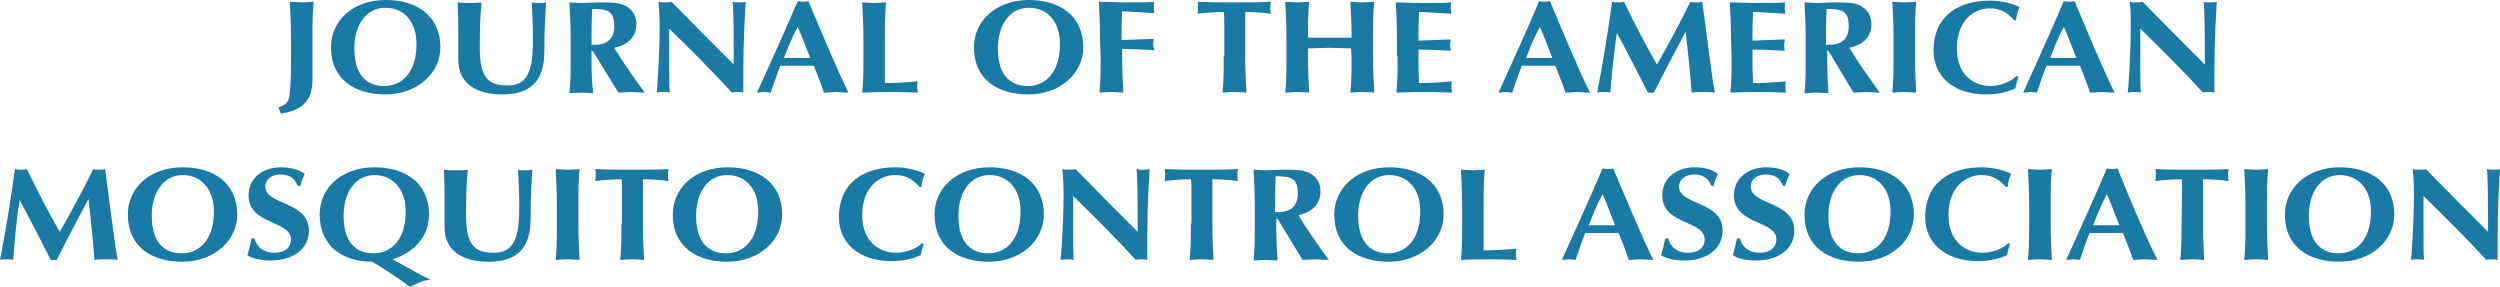 <?xml version="1.0" encoding="utf-8"?>
<!-- Generator: Adobe Illustrator 22.1.0, SVG Export Plug-In . SVG Version: 6.00 Build 0)  -->
<svg version="1.1" baseProfile="tiny" id="Layer_1" xmlns="http://www.w3.org/2000/svg" xmlns:xlink="http://www.w3.org/1999/xlink"
	 x="0px" y="0px" width="418.4px" height="48px" viewBox="0 0 418.4 48" xml:space="preserve">
<g>
	<path fill="#197AA5" d="M47,19c3.5-0.5,5.3-2.1,5.3-5.6c0-1.4,0-2.8,0-4v-3c0-2.5,0-4.2,0.2-6.1c-0.5,0-1.2,0.1-2,0.1
		s-1.4-0.1-2-0.1c0.1,1.9,0.2,3.6,0.2,6.1v3c0,2.5,0,4.2-0.2,6.1c-0.1,1.6-0.6,2-1.9,2.5L47,19z"/>
	<path fill="#197AA5" d="M69.7,7.4c0,4.8-2.5,7-5.4,7c-2.7,0-5-1.6-5-6.3c0-3.8,1.9-6.8,5.2-6.8C67.6,1.3,69.7,3.6,69.7,7.4z
		 M55.4,7.9c0,5.5,4.1,7.9,9.1,7.9c5.3,0,9.2-3.5,9.2-7.9c0-5.3-4-7.9-9.1-7.9C59,0,55.4,3.5,55.4,7.9z"/>
	<path fill="#197AA5" d="M84,15.8c4.7,0,7.1-2.1,7.1-7.2c0-3.8,0.2-7,0.3-8.2c-0.4,0.1-0.8,0.1-1.2,0.1s-0.8,0-1.2-0.1
		c0.1,2,0.2,4,0.2,6c0,4.1-0.3,7.9-4.1,7.9c-3.1,0-4.8-0.9-4.8-6.2c0-2.6,0-4.8,0.3-7.7c-0.6,0.1-1.3,0.1-2,0.1s-1.3,0-2-0.1
		c0,0.7,0.1,2.2,0.1,4.5c0,1.6,0,2.8,0,5.1C76.7,14.1,79.9,15.8,84,15.8z"/>
	<path fill="#197AA5" d="M102.8,4.4c0,2.1-1.2,3.1-3.3,3.1c-0.2,0-0.3,0-0.5,0c0-2,0-4,0.1-6C101.7,1.5,102.8,1.8,102.8,4.4z
		 M103.5,15.5c0.7,0,1.5-0.1,2.2-0.1s1.4,0.1,2.2,0.1c-1.8-2.5-3.6-5-5.1-7.5c2.4-0.5,3.7-1.9,3.7-4c0-1.3-0.6-2.3-1.6-2.9
		c-0.8-0.5-1.7-0.7-4.1-0.7c-1.6,0-2.7,0.1-3.5,0.1s-1.4-0.1-2-0.1c0.1,1.9,0.2,3.6,0.2,6.1v3c0,2.5,0,4.2-0.2,6.1
		c0.5,0,1.2-0.1,2-0.1s1.4,0.1,2,0.1C99,13.5,99,11.8,99,9.4V8.5h0.2L103.5,15.5z"/>
	<path fill="#197AA5" d="M110.4,4.7c0,4.5-0.4,10.2-0.5,10.8c0.4-0.1,0.7-0.1,1.1-0.1s0.7,0,1.1,0.1c-0.1-0.8-0.1-2-0.1-5.6
		c0-1.6,0-3.5,0-5.1c3.7,3.6,7.2,7.1,10.5,10.7c0.3-0.1,0.6-0.1,0.9-0.1s0.6,0,1,0.1c0-5.9,0-8.8,0.4-15.2c-0.4,0.1-0.7,0.1-1.1,0.1
		s-0.7,0-1.1-0.1c0.2,1,0.2,7,0.2,10.5c-3.5-3.5-7-7-10.4-10.5c-0.4,0.1-0.7,0.1-1.1,0.1s-0.7,0-1.1-0.1
		C110.3,1.3,110.4,2.7,110.4,4.7z"/>
	<path fill="#197AA5" d="M131.2,9.7c0.7-1.8,1.4-3.5,2.3-5.2c0.8,1.7,1.4,3.5,2.1,5.2H131.2z M135.3,0.2c-0.3,0-0.6,0.1-0.9,0.1
		c-0.3,0-0.6-0.1-0.9-0.1c-2.1,5-5.7,12.8-6.8,15.3c0.5,0,0.8-0.1,1.2-0.1s0.7,0.1,1.1,0.1c0.5-1.5,1-3,1.6-4.5c0.8,0,1.7,0,2.5,0
		c1,0,2,0,3.1,0c0.6,1.5,1.2,3,1.7,4.5c0.7,0,1.4-0.1,2-0.1s1.3,0.1,2.1,0.1C140.2,11.9,137.4,5.2,135.3,0.2z"/>
	<path fill="#197AA5" d="M144.5,9.4c0,2.5,0,4.2-0.2,6.1c0.5,0,1.2-0.1,5.1-0.1c2.2,0,3.3,0.1,4.2,0.1c0-0.3-0.1-0.5-0.1-0.9
		c0-0.5,0-0.7,0.1-1c-1.8,0.2-3.7,0.3-5.5,0.3c0-1.1,0-2.8,0-4.4v-3c0-2.5,0-4.2,0.2-6.1c-0.5,0-1.2,0.1-2,0.1s-1.4-0.1-2-0.1
		c0.1,1.9,0.2,3.6,0.2,6.1V9.4z"/>
	<path fill="#197AA5" d="M177.4,7.4c0,4.8-2.5,7-5.4,7c-2.7,0-5-1.6-5-6.3c0-3.8,1.9-6.8,5.2-6.8C175.3,1.3,177.4,3.6,177.4,7.4z
		 M163,7.9c0,5.5,4.1,7.9,9.1,7.9c5.3,0,9.2-3.5,9.2-7.9c0-5.3-4-7.9-9.1-7.9C166.7,0,163,3.5,163,7.9z"/>
	<path fill="#197AA5" d="M184.2,9.4c0,2.5,0,4.2-0.2,6.1c0.5,0,1.2-0.1,2-0.1s1.4,0.1,2,0.1c-0.1-1.9-0.2-3.6-0.2-6.1V8.2
		c1.8,0,3.6,0.1,5.4,0.2C193.1,8,193,7.8,193,7.5s0-0.5,0.1-1c-1.8,0.1-3.4,0.1-5.4,0.2c0-1.6,0-3.2,0.1-4.8c0.7,0,3.6,0.2,5.4,0.3
		c0-0.3-0.1-0.5-0.1-1c0-0.4,0-0.7,0.1-0.9c-0.6,0.1-2.7,0.1-5,0.1c-1.4,0-2.9-0.1-4.3-0.1c0.1,1.9,0.2,3.6,0.2,6.1L184.2,9.4
		L184.2,9.4z"/>
	<path fill="#197AA5" d="M204.8,9.4c0,2.5,0,4.2-0.2,6.1c0.5,0,1.2-0.1,2-0.1s1.4,0.1,2,0.1c-0.1-1.9-0.2-3.6-0.2-6.1V3.9
		c0-0.8,0-1.6,0-1.9c1,0,3,0.1,4.3,0.3c-0.1-0.3-0.1-0.6-0.1-1c0-0.3,0-0.6,0.1-1c-2,0.1-3.1,0.1-6.1,0.1s-4.1,0-6.2-0.1
		c0.1,0.3,0.1,0.6,0.1,1c0,0.3,0,0.6-0.1,1c1.4-0.2,3.5-0.3,4.4-0.3c0.1,0.3,0.1,1.1,0.1,1.9v5.5H204.8z"/>
	<path fill="#197AA5" d="M226.2,9.4c0,2.5,0,4.2-0.2,6.1c0.5,0,1.2-0.1,2-0.1s1.4,0.1,2,0.1c-0.1-1.9-0.2-3.6-0.2-6.1v-3
		c0-2.5,0-4.2,0.2-6.1c-0.5,0-1.2,0.1-2,0.1s-1.4-0.1-2-0.1c0.1,1.9,0.2,3.6,0.2,6c-0.9,0-1.9,0-3.6,0c-1.7,0-2.9,0-3.7,0
		c0-2.4,0-4.1,0.2-6c-0.5,0-1.2,0.1-2,0.1s-1.4-0.1-2-0.1c0.1,1.9,0.2,3.6,0.2,6.1v3c0,2.5,0,4.2-0.2,6.1c0.5,0,1.2-0.1,2-0.1
		s1.4,0.1,2,0.1c-0.1-1.9-0.2-3.6-0.2-6.1V8.1c1.2,0,2.4-0.1,3.6-0.1c1.2,0,2.4,0.1,3.6,0.1L226.2,9.4L226.2,9.4z"/>
	<path fill="#197AA5" d="M233.9,9.4c0,2.5,0,4.2-0.2,6.1c0.5,0,1.2-0.1,5.1-0.1c2.2,0,3.3,0.1,4.2,0.1c0-0.3-0.1-0.5-0.1-0.9
		c0-0.5,0-0.7,0.1-1c-1.8,0.2-3.7,0.3-5.5,0.3c0-0.9-0.1-1.8-0.1-2.8c0-0.9,0-1.9,0-2.8c1.8,0,3.6,0.1,5.4,0.2
		c-0.1-0.5-0.1-0.7-0.1-0.9c0-0.3,0-0.5,0.1-1c-1.8,0.1-3.4,0.1-5.4,0.2c0-1.6,0-3.2,0.1-4.8c0.7,0,3.6,0.2,5.4,0.3
		c0-0.3-0.1-0.5-0.1-1c0-0.4,0-0.7,0.1-0.9c-0.6,0.1-2.7,0.1-5,0.1c-1.4,0-2.9-0.1-4.3-0.1c0.1,1.9,0.2,3.6,0.2,6.1v2.9H233.9z"/>
	<path fill="#197AA5" d="M255.4,9.7c0.7-1.8,1.4-3.5,2.3-5.2c0.8,1.7,1.4,3.5,2.1,5.2H255.4z M259.4,0.2c-0.3,0-0.6,0.1-0.9,0.1
		s-0.6-0.1-0.9-0.1c-2.1,5-5.7,12.8-6.8,15.3c0.5,0,0.8-0.1,1.2-0.1s0.7,0.1,1.1,0.1c0.5-1.5,1-3,1.6-4.5c0.8,0,1.7,0,2.5,0
		c1,0,2,0,3.1,0c0.6,1.5,1.2,3,1.7,4.5c0.7,0,1.4-0.1,2-0.1s1.3,0.1,2.1,0.1C264.3,11.9,261.5,5.2,259.4,0.2z"/>
	<path fill="#197AA5" d="M270.6,5.5c1.8,3.3,3.5,6.7,5.2,10c0.1,0,0.3,0,0.5,0s0.3,0,0.5,0c1.7-3.4,3.5-6.8,5.3-10.2l0,0
		c0.4,3.4,0.8,7.1,1,10.2c0.7-0.1,1.3-0.1,2-0.1s1.3,0,1.9,0.1c-0.6-3.1-1.4-10.1-2.1-15.2c-0.3,0.1-0.7,0.1-1,0.1s-0.7,0-1-0.1
		c-1.7,3.5-3.7,7.2-5.6,10.5c-1.8-3.1-3.8-7-5.5-10.5c-0.3,0.1-0.6,0.1-1,0.1c-0.3,0-0.6,0-1-0.1c-0.7,5.1-1.5,10.1-2.5,15.2
		c0.4-0.1,0.7-0.1,1.1-0.1s0.7,0,1.1,0.1C269.8,12.1,270.1,8.8,270.6,5.5L270.6,5.5z"/>
	<path fill="#197AA5" d="M289.8,9.4c0,2.5,0,4.2-0.2,6.1c0.5,0,1.2-0.1,5.1-0.1c2.2,0,3.3,0.1,4.2,0.1c0-0.3-0.1-0.5-0.1-0.9
		c0-0.5,0-0.7,0.1-1c-1.8,0.2-3.7,0.3-5.5,0.3c0-0.9-0.1-1.8-0.1-2.8c0-0.9,0-1.9,0-2.8c1.8,0,3.6,0.1,5.4,0.2
		c-0.1-0.5-0.1-0.7-0.1-0.9c0-0.3,0-0.5,0.1-1c-1.8,0.1-3.4,0.1-5.4,0.2c0-1.6,0-3.2,0.1-4.8c0.7,0,3.6,0.2,5.4,0.3
		c0-0.3-0.1-0.5-0.1-1c0-0.4,0-0.7,0.1-0.9c-0.6,0.1-2.7,0.1-5,0.1c-1.4,0-2.9-0.1-4.3-0.1c0.1,1.9,0.2,3.6,0.2,6.1L289.8,9.4
		L289.8,9.4z"/>
	<path fill="#197AA5" d="M309.4,4.4c0,2.1-1.2,3.1-3.3,3.1c-0.2,0-0.3,0-0.5,0c0-2,0-4,0.1-6C308.3,1.5,309.4,1.8,309.4,4.4z
		 M310.2,15.5c0.7,0,1.5-0.1,2.2-0.1s1.4,0.1,2.2,0.1c-1.8-2.5-3.6-5-5.1-7.5c2.4-0.5,3.7-1.9,3.7-4c0-1.3-0.6-2.3-1.6-2.9
		c-0.8-0.5-1.7-0.7-4.1-0.7c-1.6,0-2.7,0.1-3.5,0.1s-1.4-0.1-2-0.1c0.1,1.9,0.2,3.6,0.2,6.1v3c0,2.5,0,4.2-0.2,6.1
		c0.5,0,1.2-0.1,2-0.1s1.4,0.1,2,0.1c-0.1-1.9-0.2-3.6-0.2-6.1v-1h0.2L310.2,15.5z"/>
	<path fill="#197AA5" d="M316.9,9.4c0,2.5,0,4.2-0.2,6.1c0.5,0,1.2-0.1,2-0.1s1.4,0.1,2,0.1c-0.1-1.9-0.2-3.6-0.2-6.1v-3
		c0-2.5,0-4.2,0.2-6.1c-0.5,0-1.2,0.1-2,0.1s-1.4-0.1-2-0.1c0.1,1.9,0.2,3.6,0.2,6.1V9.4z"/>
	<path fill="#197AA5" d="M337.5,12.7c-1,1-2.8,1.7-4.3,1.7c-2.8,0-5.7-1.8-5.7-6.3c0-4.7,2.9-6.7,5.5-6.7c1.7,0,2.9,0.6,4.1,2h0.3
		c0.1-0.7,0.2-1.5,0.6-2.2c-1.1-0.6-3.2-1.1-4.9-1.1c-5,0-9.5,2.3-9.5,8.4c0,4.2,3.3,7.3,8.8,7.3c2,0,3.6-0.4,4.9-1
		c0.1-0.6,0.3-1.3,0.5-1.9L337.5,12.7z"/>
	<path fill="#197AA5" d="M343.1,9.7c0.7-1.8,1.4-3.5,2.3-5.2c0.8,1.7,1.4,3.5,2.1,5.2H343.1z M347.2,0.2c-0.3,0-0.6,0.1-0.9,0.1
		s-0.6-0.1-0.9-0.1c-2.1,5-5.7,12.8-6.8,15.3c0.5,0,0.8-0.1,1.2-0.1s0.7,0.1,1.1,0.1c0.5-1.5,1-3,1.6-4.5c0.8,0,1.7,0,2.5,0
		c1,0,2,0,3.1,0c0.6,1.5,1.2,3,1.7,4.5c0.7,0,1.4-0.1,2-0.1s1.3,0.1,2.1,0.1C352.1,11.9,349.3,5.2,347.2,0.2z"/>
	<path fill="#197AA5" d="M356.6,4.7c0,4.5-0.4,10.2-0.5,10.8c0.4-0.1,0.7-0.1,1.1-0.1s0.7,0,1.1,0.1c-0.1-0.8-0.1-2-0.1-5.6
		c0-1.6,0-3.5,0-5.1c3.7,3.6,7.2,7.1,10.5,10.7c0.3-0.1,0.6-0.1,0.9-0.1s0.6,0,1,0.1c0-5.9,0-8.8,0.4-15.2c-0.4,0.1-0.7,0.1-1.1,0.1
		s-0.7,0-1.1-0.1c0.2,1,0.2,7,0.2,10.5c-3.5-3.5-7-7-10.4-10.5c-0.4,0.1-0.7,0.1-1.1,0.1s-0.7,0-1.1-0.1
		C356.6,1.3,356.6,2.7,356.6,4.7z"/>
	<path fill="#197AA5" d="M3.3,33.5c1.8,3.3,3.5,6.7,5.2,10c0.1,0,0.3,0,0.5,0c0.1,0,0.3,0,0.5,0c1.7-3.4,3.5-6.8,5.3-10.2l0,0
		c0.4,3.4,0.8,7.2,1,10.2c0.7-0.1,1.3-0.1,2-0.1s1.3,0,1.9,0.1c-0.6-3.1-1.4-10.1-2.1-15.2c-0.3,0.1-0.7,0.1-1,0.1s-0.7,0-1-0.1
		c-1.7,3.5-3.7,7.2-5.6,10.5c-1.8-3.1-3.8-7-5.5-10.5c-0.3,0.1-0.6,0.1-1,0.1c-0.3,0-0.6,0-1-0.1C1.8,33.4,1,38.4,0,43.5
		c0.4-0.1,0.7-0.1,1.1-0.1s0.7,0,1.1,0.1C2.5,40.1,2.7,36.8,3.3,33.5L3.3,33.5z"/>
	<path fill="#197AA5" d="M35.8,35.4c0,4.8-2.5,7-5.4,7c-2.7,0-5-1.6-5-6.3c0-3.8,1.9-6.8,5.2-6.8C33.6,29.3,35.8,31.6,35.8,35.4z
		 M21.4,35.9c0,5.5,4.1,7.9,9.1,7.9c5.3,0,9.2-3.5,9.2-7.9c0-5.3-4-7.9-9.1-7.9C25,28,21.4,31.5,21.4,35.9z"/>
	<path fill="#197AA5" d="M50.2,31.3c0.3-1,0.5-1.5,0.8-2.2c-1-0.7-2.3-1.1-4-1.1c-2.9,0-5.4,1.7-5.4,4.7c0,5,7.1,4.1,7.1,7.4
		c0,1.2-0.9,2.2-2.8,2.2c-1.9,0-3-1.1-3.3-2.4h-0.5c-0.2,1-0.4,1.8-0.7,2.8c0.7,0.5,2.1,0.9,3.9,0.9c3.8,0,6.4-2,6.4-5
		c0-5-7.3-4.2-7.3-7.4c0-1.1,1-2,2.5-2s2.4,0.6,2.9,1.9h0.4V31.3z"/>
	<path fill="#197AA5" d="M67.9,35.4c0,4.8-2.5,7-5.4,7c-2.7,0-5-1.6-5-6.3c0-3.8,1.9-6.8,5.2-6.8C65.7,29.3,67.9,31.6,67.9,35.4z
		 M62.7,28c-5.6,0-9.2,3.5-9.2,7.9c0,5.5,4.1,7.9,8.8,7.9c3.1,1.9,4.1,2.6,6.3,4.2c1.3-0.6,2.3-1.1,3.4-1.2
		c-1.5-0.7-3.9-2.1-6.3-3.4c3.8-1.2,6.1-4,6.1-7.5C71.8,30.6,67.8,28,62.7,28z"/>
	<path fill="#197AA5" d="M81.7,43.8c4.7,0,7.1-2.1,7.1-7.2c0-3.8,0.2-7,0.3-8.2c-0.4,0.1-0.8,0.1-1.2,0.1s-0.8,0-1.2-0.1
		c0.1,2,0.2,4,0.2,6c0,4.1-0.3,7.9-4.1,7.9c-3.1,0-4.8-0.9-4.8-6.2c0-2.6,0-4.8,0.3-7.7c-0.6,0.1-1.3,0.1-2,0.1s-1.3,0-2-0.1
		c0,0.7,0.1,2.2,0.1,4.5c0,1.6,0,2.8,0,5.1C74.4,42.1,77.6,43.8,81.7,43.8z"/>
	<path fill="#197AA5" d="M93.2,37.4c0,2.5,0,4.2-0.2,6.1c0.5,0,1.2-0.1,2-0.1s1.4,0.1,2,0.1c-0.1-1.9-0.2-3.6-0.2-6.1v-3
		c0-2.5,0-4.2,0.2-6.1c-0.5,0-1.2,0.1-2,0.1s-1.4-0.1-2-0.1c0.1,1.9,0.2,3.6,0.2,6.1V37.4z"/>
	<path fill="#197AA5" d="M104,37.4c0,2.5,0,4.2-0.2,6.1c0.5,0,1.2-0.1,2-0.1s1.4,0.1,2,0.1c-0.1-1.9-0.2-3.6-0.2-6.1v-5.5
		c0-0.8,0-1.6,0-1.9c1,0,3,0.1,4.3,0.3c-0.1-0.3-0.1-0.6-0.1-1c0-0.3,0-0.6,0.1-1c-2,0.1-3.1,0.1-6.1,0.1s-4.1,0-6.2-0.1
		c0.1,0.3,0.1,0.6,0.1,1c0,0.3,0,0.6-0.1,1c1.4-0.2,3.5-0.3,4.4-0.3c0.1,0.3,0.1,1.1,0.1,1.9v5.5H104z"/>
	<path fill="#197AA5" d="M126.9,35.4c0,4.8-2.5,7-5.4,7c-2.7,0-5-1.6-5-6.3c0-3.8,1.9-6.8,5.2-6.8C124.8,29.3,126.9,31.6,126.9,35.4
		z M112.6,35.9c0,5.5,4.1,7.9,9.1,7.9c5.3,0,9.2-3.5,9.2-7.9c0-5.3-4-7.9-9.1-7.9C116.2,28,112.6,31.5,112.6,35.9z"/>
	<path fill="#197AA5" d="M154.3,40.7c-1,1-2.8,1.6-4.3,1.6c-2.8,0-5.7-1.8-5.7-6.3c0-4.7,2.9-6.7,5.5-6.7c1.7,0,2.9,0.6,4.1,2h0.3
		c0.1-0.7,0.2-1.5,0.6-2.2c-1.1-0.6-3.2-1.1-4.9-1.1c-5,0-9.5,2.3-9.5,8.4c0,4.2,3.3,7.3,8.8,7.3c2,0,3.6-0.4,4.9-1
		c0.1-0.6,0.3-1.3,0.5-1.9L154.3,40.7z"/>
	<path fill="#197AA5" d="M170.8,35.4c0,4.8-2.5,7-5.4,7c-2.7,0-5-1.6-5-6.3c0-3.8,1.9-6.8,5.2-6.8C168.7,29.3,170.8,31.6,170.8,35.4
		z M156.4,35.9c0,5.5,4.1,7.9,9.1,7.9c5.3,0,9.2-3.5,9.2-7.9c0-5.3-4-7.9-9.1-7.9C160.1,28,156.4,31.5,156.4,35.9z"/>
	<path fill="#197AA5" d="M178,32.7c0,4.5-0.4,10.2-0.5,10.8c0.4-0.1,0.7-0.1,1.1-0.1c0.4,0,0.7,0,1.1,0.1c-0.1-0.8-0.1-2-0.1-5.6
		c0-1.7,0-3.5,0-5.1c3.7,3.6,7.2,7.1,10.5,10.7c0.3-0.1,0.6-0.1,0.9-0.1c0.3,0,0.6,0,1,0.1c0-5.9,0-8.8,0.4-15.2
		c-0.4,0.1-0.7,0.1-1.1,0.1s-0.7,0-1.1-0.1c0.2,1,0.2,7,0.2,10.5c-3.5-3.5-7-7-10.4-10.5c-0.4,0.1-0.7,0.1-1.1,0.1
		c-0.4,0-0.7,0-1.1-0.1C177.9,29.3,178,30.7,178,32.7z"/>
	<path fill="#197AA5" d="M199.3,37.4c0,2.5,0,4.2-0.2,6.1c0.5,0,1.2-0.1,2-0.1s1.4,0.1,2,0.1c-0.1-1.9-0.2-3.6-0.2-6.1v-5.5
		c0-0.8,0-1.6,0-1.9c1,0,3,0.1,4.3,0.3c-0.1-0.3-0.1-0.6-0.1-1c0-0.3,0-0.6,0.1-1c-2,0.1-3.1,0.1-6.1,0.1s-4.1,0-6.2-0.1
		c0.1,0.3,0.1,0.6,0.1,1c0,0.3,0,0.6-0.1,1c1.4-0.2,3.5-0.3,4.4-0.3c0.1,0.3,0.1,1.1,0.1,1.9v5.5H199.3z"/>
	<path fill="#197AA5" d="M217.2,32.4c0,2.1-1.2,3.1-3.3,3.1c-0.2,0-0.3,0-0.5,0c0-2,0-4,0.1-6C216.1,29.5,217.2,29.8,217.2,32.4z
		 M218,43.5c0.7,0,1.5-0.1,2.2-0.1s1.4,0.1,2.2,0.1c-1.8-2.5-3.6-5-5.1-7.5c2.4-0.5,3.7-1.9,3.7-4c0-1.3-0.6-2.3-1.6-2.9
		c-0.8-0.5-1.7-0.7-4.1-0.7c-1.6,0-2.7,0.1-3.5,0.1s-1.4-0.1-2-0.1c0.1,1.9,0.2,3.6,0.2,6.1v3c0,2.5,0,4.2-0.2,6.1
		c0.5,0,1.2-0.1,2-0.1s1.4,0.1,2,0.1c-0.1-1.9-0.2-3.6-0.2-6.1v-0.9h0.2L218,43.5z"/>
	<path fill="#197AA5" d="M237.7,35.4c0,4.8-2.5,7-5.4,7c-2.7,0-5-1.6-5-6.3c0-3.8,1.9-6.8,5.2-6.8C235.6,29.3,237.7,31.6,237.7,35.4
		z M223.3,35.9c0,5.5,4.1,7.9,9.1,7.9c5.3,0,9.2-3.5,9.2-7.9c0-5.3-4-7.9-9.1-7.9C227,28,223.3,31.5,223.3,35.9z"/>
	<path fill="#197AA5" d="M244.7,37.4c0,2.5,0,4.2-0.2,6.1c0.5,0,1.2-0.1,5.1-0.1c2.2,0,3.3,0.1,4.2,0.1c0-0.3-0.1-0.5-0.1-0.9
		c0-0.5,0-0.7,0.1-1c-1.8,0.2-3.7,0.3-5.5,0.3c0-1.1,0-2.8,0-4.4v-3c0-2.5,0-4.2,0.2-6.1c-0.5,0-1.2,0.1-2,0.1s-1.4-0.1-2-0.1
		c0.1,1.9,0.2,3.6,0.2,6.1V37.4z"/>
	<path fill="#197AA5" d="M265.9,37.7c0.7-1.8,1.4-3.5,2.3-5.2c0.8,1.7,1.4,3.5,2.1,5.2H265.9z M270,28.2c-0.3,0-0.6,0.1-0.9,0.1
		s-0.6-0.1-0.9-0.1c-2.1,5-5.7,12.8-6.8,15.3c0.5,0,0.8-0.1,1.2-0.1s0.7,0.1,1.1,0.1c0.5-1.5,1-3,1.6-4.5c0.8,0,1.7,0,2.5,0
		c1,0,2,0,3.1,0c0.6,1.5,1.2,3,1.7,4.5c0.7,0,1.4-0.1,2-0.1s1.3,0.1,2.1,0.1C274.9,39.9,272.1,33.2,270,28.2z"/>
	<path fill="#197AA5" d="M286.7,31.3c0.3-1,0.5-1.5,0.8-2.2c-0.9-0.7-2.2-1.1-3.9-1.1c-2.9,0-5.4,1.7-5.4,4.7c0,5,7.1,4.1,7.1,7.4
		c0,1.2-0.9,2.2-2.8,2.2s-3-1.1-3.3-2.4h-0.5c-0.2,1-0.4,1.8-0.7,2.8c0.7,0.5,2.1,0.9,3.9,0.9c3.8,0,6.4-2,6.4-5
		c0-5-7.3-4.2-7.3-7.4c0-1.1,1-2,2.5-2s2.4,0.6,2.9,1.9h0.3V31.3z"/>
	<path fill="#197AA5" d="M298.7,31.3c0.3-1,0.5-1.5,0.8-2.2c-0.9-0.7-2.2-1.1-3.9-1.1c-2.9,0-5.4,1.7-5.4,4.7c0,5,7.1,4.1,7.1,7.4
		c0,1.2-0.9,2.2-2.8,2.2s-3-1.1-3.3-2.4h-0.5c-0.2,1-0.4,1.8-0.7,2.8c0.7,0.5,2.1,0.9,3.9,0.9c3.8,0,6.4-2,6.4-5
		c0-5-7.3-4.2-7.3-7.4c0-1.1,1-2,2.5-2s2.4,0.6,2.9,1.9h0.3V31.3z"/>
	<path fill="#197AA5" d="M316.4,35.4c0,4.8-2.5,7-5.4,7c-2.7,0-5-1.6-5-6.3c0-3.8,1.9-6.8,5.2-6.8C314.3,29.3,316.4,31.6,316.4,35.4
		z M302,35.9c0,5.5,4.1,7.9,9.1,7.9c5.3,0,9.2-3.5,9.2-7.9c0-5.3-4-7.9-9.1-7.9C305.7,28,302,31.5,302,35.9z"/>
	<path fill="#197AA5" d="M336.1,40.7c-1,1-2.8,1.6-4.3,1.6c-2.8,0-5.7-1.8-5.7-6.3c0-4.7,2.9-6.7,5.5-6.7c1.7,0,2.9,0.6,4.1,2h0.3
		c0.1-0.7,0.2-1.5,0.6-2.2c-1.1-0.6-3.2-1.1-4.9-1.1c-5,0-9.5,2.3-9.5,8.4c0,4.2,3.3,7.3,8.8,7.3c2,0,3.6-0.4,4.9-1
		c0.1-0.6,0.3-1.3,0.5-1.9L336.1,40.7z"/>
	<path fill="#197AA5" d="M339.6,37.4c0,2.5,0,4.2-0.2,6.1c0.5,0,1.2-0.1,2-0.1s1.4,0.1,2,0.1c-0.1-1.9-0.2-3.6-0.2-6.1v-3
		c0-2.5,0-4.2,0.2-6.1c-0.5,0-1.2,0.1-2,0.1s-1.4-0.1-2-0.1c0.1,1.9,0.2,3.6,0.2,6.1V37.4z"/>
	<path fill="#197AA5" d="M350.3,37.7c0.7-1.8,1.4-3.5,2.3-5.2c0.8,1.7,1.4,3.5,2.1,5.2H350.3z M354.4,28.2c-0.3,0-0.6,0.1-0.9,0.1
		s-0.6-0.1-0.9-0.1c-2.1,5-5.7,12.8-6.8,15.3c0.5,0,0.8-0.1,1.2-0.1s0.7,0.1,1.1,0.1c0.5-1.5,1-3,1.6-4.5c0.8,0,1.7,0,2.5,0
		c1,0,2,0,3.1,0c0.6,1.5,1.2,3,1.7,4.5c0.7,0,1.4-0.1,2-0.1s1.3,0.1,2.1,0.1C359.2,39.9,356.4,33.2,354.4,28.2z"/>
	<path fill="#197AA5" d="M365.1,37.4c0,2.5,0,4.2-0.2,6.1c0.5,0,1.2-0.1,2-0.1s1.4,0.1,2,0.1c-0.1-1.9-0.2-3.6-0.2-6.1v-5.5
		c0-0.8,0-1.6,0-1.9c1,0,3,0.1,4.3,0.3c-0.1-0.3-0.1-0.6-0.1-1c0-0.3,0-0.6,0.1-1c-2,0.1-3.1,0.1-6.1,0.1s-4.1,0-6.2-0.1
		c0.1,0.3,0.1,0.6,0.1,1c0,0.3,0,0.6-0.1,1c1.4-0.2,3.5-0.3,4.4-0.3c0.1,0.3,0.1,1.1,0.1,1.9L365.1,37.4L365.1,37.4z"/>
	<path fill="#197AA5" d="M375.8,37.4c0,2.5,0,4.2-0.2,6.1c0.5,0,1.2-0.1,2-0.1s1.4,0.1,2,0.1c-0.1-1.9-0.2-3.6-0.2-6.1v-3
		c0-2.5,0-4.2,0.2-6.1c-0.5,0-1.2,0.1-2,0.1s-1.4-0.1-2-0.1c0.1,1.9,0.2,3.6,0.2,6.1V37.4z"/>
	<path fill="#197AA5" d="M396.8,35.4c0,4.8-2.5,7-5.4,7c-2.7,0-5-1.6-5-6.3c0-3.8,1.9-6.8,5.2-6.8C394.7,29.3,396.8,31.6,396.8,35.4
		z M382.4,35.9c0,5.5,4.1,7.9,9.1,7.9c5.3,0,9.2-3.5,9.2-7.9c0-5.3-4-7.9-9.1-7.9C386.1,28,382.4,31.5,382.4,35.9z"/>
	<path fill="#197AA5" d="M404,32.7c0,4.5-0.4,10.2-0.5,10.8c0.4-0.1,0.7-0.1,1.1-0.1s0.7,0,1.1,0.1c-0.1-0.8-0.1-2-0.1-5.6
		c0-1.7,0-3.5,0-5.1c3.7,3.6,7.2,7.1,10.5,10.7c0.3-0.1,0.6-0.1,0.9-0.1s0.6,0,1,0.1c0-5.9,0-8.8,0.4-15.2c-0.4,0.1-0.7,0.1-1.1,0.1
		s-0.7,0-1.1-0.1c0.2,1,0.2,7,0.2,10.5c-3.5-3.5-7-7-10.4-10.5c-0.4,0.1-0.7,0.1-1.1,0.1s-0.7,0-1.1-0.1
		C403.9,29.3,404,30.7,404,32.7z"/>
</g>
</svg>
